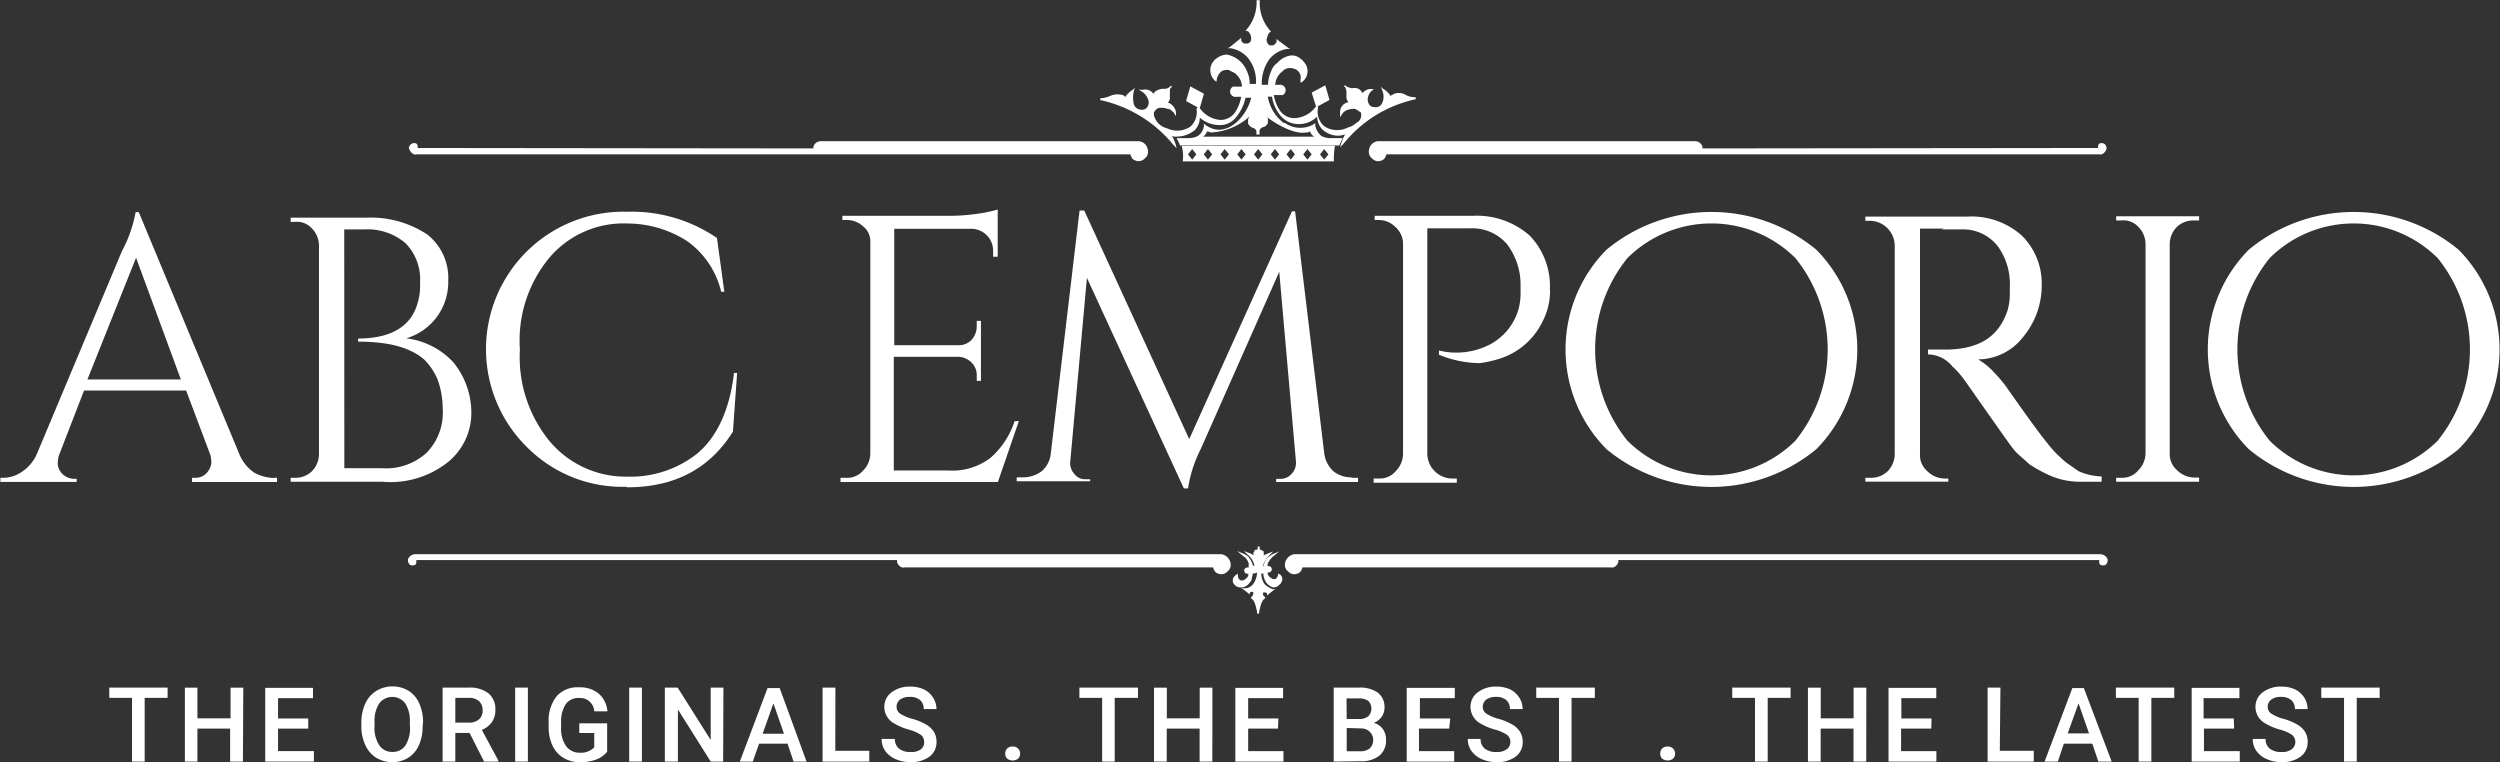 <svg id="Layer_1" data-name="Layer 1" xmlns="http://www.w3.org/2000/svg" viewBox="0 0 279.09 85.09"><rect x="0" y="0" width="279.09" height="85.09" fill="#333333" stroke="none"/><defs><style>.cls-1{fill:#fff;}</style></defs><title>abc emporio logow</title><path class="cls-1" d="M251,27.86h0a18.38,18.38,0,0,1,23.43,0,15.84,15.84,0,0,1,0,22.26,18.38,18.38,0,0,1-23.43,0,15.84,15.84,0,0,1,0-22.26m2.34,21.32a13.3,13.3,0,0,0,18.75,0,16.22,16.22,0,0,0,0-20.39,13.3,13.3,0,0,0-18.75,0,16.22,16.22,0,0,0,0,20.39" transform="translate(0.04 0.02)"/><path class="cls-1" d="M236.79,53.32a2.33,2.33,0,0,0,1.87-.82,2.77,2.77,0,0,0,.82-1.87V27.16a2.77,2.77,0,0,0-.82-1.87,2.24,2.24,0,0,0-1.87-.7h-.59v-.47h9.26v.47h-.59a2.66,2.66,0,0,0-1.87.7,2.77,2.77,0,0,0-.82,1.87V50.6a2.33,2.33,0,0,0,.82,1.87,2.77,2.77,0,0,0,1.87.82h.59v.47H236.2v-.44Z" transform="translate(0.04 0.02)"/><path class="cls-1" d="M217,25.5H214.3V50.71a2.33,2.33,0,0,0,.82,1.87,2.77,2.77,0,0,0,1.87.82h.47v.35H208.2v-.43h.59a2.66,2.66,0,0,0,1.87-.7,2.77,2.77,0,0,0,.82-1.87V27.32a2.81,2.81,0,0,0-2.69-2.69h-.59v-.47h11.37a8.45,8.45,0,0,1,6.09,2.11,7.51,7.51,0,0,1,2.23,5.51,9,9,0,0,1-2.11,5.86,6.39,6.39,0,0,1-5,2.46,7.52,7.52,0,0,1,1.52,1.17A20.36,20.36,0,0,1,223.82,43c2.46,3.52,4,5.62,4.69,6.44A11.28,11.28,0,0,0,230,51.06a6.44,6.44,0,0,0,1,.82l1,.7a6.86,6.86,0,0,0,2.58.59v.59H232.2a8.4,8.4,0,0,1-3.4-.7,15,15,0,0,1-2.34-1.29c-.47-.47-.94-.82-1.41-1.29s-1.41-1.87-3.16-4.34-2.69-3.87-3-4.22a7.58,7.58,0,0,0-.94-1,3.63,3.63,0,0,0-2.75-1.38V39h2.34c3.52-.12,5.62-1.52,6.56-4.45a6.91,6.91,0,0,0,.23-1.64V32A7.17,7.17,0,0,0,223,27.49a4.89,4.89,0,0,0-3.73-1.9h-2.58" transform="translate(0.04 0.02)"/><path class="cls-1" d="M179.3,27.86h0a18.38,18.38,0,0,1,23.43,0,15.84,15.84,0,0,1,0,22.26,18.38,18.38,0,0,1-23.43,0,15.84,15.84,0,0,1,0-22.26m2.34,21.32a13.3,13.3,0,0,0,18.75,0,16.22,16.22,0,0,0,0-20.39,13.3,13.3,0,0,0-18.75,0,16.22,16.22,0,0,0,0,20.39" transform="translate(0.04 0.02)"/><path class="cls-1" d="M173,32.32a7.38,7.38,0,0,1-.82,3.52,8,8,0,0,1-4.9,4.21,13.62,13.62,0,0,1-2.11.47,12.25,12.25,0,0,1-4.57-.94v-.47a8.17,8.17,0,0,0,5.74-.7,6.48,6.48,0,0,0,3.14-3.91,6.91,6.91,0,0,0,.23-1.64v-.94a7.49,7.49,0,0,0-1.52-4.69,5.1,5.1,0,0,0-4.1-1.76H159.3V50.71A2.81,2.81,0,0,0,162,53.4h.59v.47h-9.28V53.4h.59a2.33,2.33,0,0,0,1.87-.82,2.77,2.77,0,0,0,.82-1.87V27a2.62,2.62,0,0,0-.94-1.76,2.58,2.58,0,0,0-1.76-.7h-.47v-.47h11a8.94,8.94,0,0,1,6.33,2.23,8.11,8.11,0,0,1,2.23,6" transform="translate(0.04 0.02)"/><path class="cls-1" d="M150.87,53.32h.7v.47h-9.14v-.35H143a1.63,1.63,0,0,0,1.17-.59,1.76,1.76,0,0,0,.47-1.29l-1.87-21.24L134,50.12a14.46,14.46,0,0,0-1.41,4.38h-.47L121.3,31,119.43,51.6a1.76,1.76,0,0,0,.47,1.29,1.44,1.44,0,0,0,1.17.59h.59v.23h-8.2v-.44h.7a3.51,3.51,0,0,0,2.11-.7,3,3,0,0,0,1-2l3.21-27.09H121L132.72,49l11.47-25.43h.35l3.25,27a3.33,3.33,0,0,0,1,2,3.18,3.18,0,0,0,2,.7" transform="translate(0.04 0.02)"/><path class="cls-1" d="M94.4,53.32a2.33,2.33,0,0,0,1.9-.79,2.77,2.77,0,0,0,.82-1.87V27a2.11,2.11,0,0,0-.82-1.76,2.66,2.66,0,0,0-1.87-.7H94v-.47h12.3a22.75,22.75,0,0,0,2.81-.23,15.07,15.07,0,0,0,2.23-.47v5.27h-.51V28a2.45,2.45,0,0,0-2.37-2.48H99.79v13H107a1.94,1.94,0,0,0,1.41-.59,2.23,2.23,0,0,0,.59-1.52V35.8h.47v6.7H109v-.7a1.94,1.94,0,0,0-.64-1.4,2.16,2.16,0,0,0-1.41-.59H99.74V52.5h6a7.06,7.06,0,0,0,4.8-1.41,9.3,9.3,0,0,0,2.69-4.1h.47l-2.34,6.8H93.79v-.47Z" transform="translate(0.04 0.02)"/><path class="cls-1" d="M69.91,54.32A15,15,0,0,1,59,50.1,15.35,15.35,0,0,1,70,23.62a16.82,16.82,0,0,1,10,2.93l.82,6h-.35a9.68,9.68,0,0,0-3.75-5.62,12.37,12.37,0,0,0-6.68-2,10.85,10.85,0,0,0-8.79,3.87A14.46,14.46,0,0,0,58,39a14.82,14.82,0,0,0,3.28,10.19,11.08,11.08,0,0,0,8.67,4,12,12,0,0,0,7.85-2.58c2.23-1.87,3.63-4.92,4.1-9h.35l-.47,6.56c-2.58,4.1-6.44,6.21-11.83,6.21" transform="translate(0.04 0.02)"/><path class="cls-1" d="M42.72,53.76H32.41v-.44h.47a2.66,2.66,0,0,0,1.87-.7,2.77,2.77,0,0,0,.82-1.87V27.32a2.77,2.77,0,0,0-.82-1.87,2.24,2.24,0,0,0-1.87-.7h-.47v-.47h8.44a11.47,11.47,0,0,1,6.8,1.87A6.18,6.18,0,0,1,50,31.31a6.54,6.54,0,0,1-4.69,6.44,8.53,8.53,0,0,1,5.27,2.69,8.91,8.91,0,0,1,2,5.62A7.07,7.07,0,0,1,50,51.54a10.33,10.33,0,0,1-7.26,2.23m-4.34-1.52h4.22a6.68,6.68,0,0,0,5-1.76,6.42,6.42,0,0,0,1.76-4.92,9.47,9.47,0,0,0-.58-3.25,6.87,6.87,0,0,0-1.48-2.2c-1.64-1.41-4.1-2-7.38-2h0v-.35c3.75,0,6-1.41,6.68-4.1a6.49,6.49,0,0,0,.23-2.11,5.73,5.73,0,0,0-1.64-4.45,6.55,6.55,0,0,0-4.57-1.52H38.39Z" transform="translate(0.04 0.02)"/><path class="cls-1" d="M30.54,53.32h.35v.47H21.4v-.47h.39a1.68,1.68,0,0,0,1.29-.59,2.11,2.11,0,0,0,.47-1,3.24,3.24,0,0,0-.12-1l-2.69-7.15H9.34L6.53,50.84a3.24,3.24,0,0,0-.12,1,1.74,1.74,0,0,0,.47,1,1.88,1.88,0,0,0,1.29.59h.35v.35H0v-.46H.34a3.78,3.78,0,0,0,2.11-.7,4.58,4.58,0,0,0,1.64-2L13.58,28a14.72,14.72,0,0,0,1.52-4.34h.35L26.71,50.75a4.58,4.58,0,0,0,1.64,2,4.85,4.85,0,0,0,2.23.59m-20.86-11H20.15l-5-13.59Z" transform="translate(0.04 0.02)"/><path class="cls-1" d="M141.5,13.1h0l-.12-.12a.43.43,0,0,1,.12.35v.35c0,.12-.12.23-.23.35s-.35.12-.47.23-.23.12-.23.35V15h-.35v-.35c0-.12-.12-.23-.23-.35a.89.89,0,0,1-.47-.23c-.12-.12-.23-.23-.23-.35v-.36c0-.12.12-.23.12-.35l-.12.12a7,7,0,0,1-4.1,1.64c-.12,0-.35-.12-.47-.12a1.17,1.17,0,0,1-.47.59h12.42a1.17,1.17,0,0,1-.47-.59.7.7,0,0,1-.47.12c-1.17.23-3.16-.82-4.22-1.64m-7.85-1.17-1.29-.7.47-1.64,1.52.82-.47,1.64h0l.12.12a3.06,3.06,0,0,0,2.29,1.17,2,2,0,0,0,1.52-.82,4.62,4.62,0,0,0,.7-1.76H138a.61.61,0,0,1-.39-1.14h1a2,2,0,0,0-.82-1.52l-.7-.35a1.49,1.49,0,0,0-.7.12,1.44,1.44,0,0,0-.61,1.1V9.1L135.6,9a1.6,1.6,0,0,1-.23-2.11l.12-.12c0-.12.12-.12.23-.23a2.08,2.08,0,0,1,1.17-.47,3,3,0,0,1,2.23,1.76,3.24,3.24,0,0,1,.35,1.52h.7a4.17,4.17,0,0,0-.82-2.81,3.17,3.17,0,0,0-2-1.17H137l.23-.12,1.17-.94.12-.12v.3c.12.23.23.35.47.35s.35,0,.47-.12l.12-.12a1.06,1.06,0,0,0-.28-1.11L139,3.4l.12-.12A4.62,4.62,0,0,0,140.24.35V0h.35V.47a4.62,4.62,0,0,0,1.17,2.93l.12.12h-.09a1,1,0,0,0-.35.59.72.72,0,0,0,.12.82c.12.12.12.12.23.12H142c.23,0,.35-.23.47-.35V4.32l.12.12,1.18.88.23.12h-.35a3.17,3.17,0,0,0-2,1.17,4.67,4.67,0,0,0-.83,2.84h.7a3.61,3.61,0,0,1,.35-1.52,1.82,1.82,0,0,1,.7-.94,2.45,2.45,0,0,1,1.52-.82,1.5,1.5,0,0,1,1.17.47c.12,0,.12.12.23.23a1.49,1.49,0,0,1,0,2.11h0l-.12.12-.23.12V8.87a1,1,0,0,0-.59-1.17,1.49,1.49,0,0,0-.7-.12,1,1,0,0,0-.7.35,2,2,0,0,0-.83,1.52h.45a.61.61,0,0,1,.39,1.14h-1a4.62,4.62,0,0,0,.7,1.76,2,2,0,0,0,1.52.82A3.06,3.06,0,0,0,146.76,12l.12-.12h0l-.49-1.56,1.52-.82.47,1.64-1.29.7v.23a2.15,2.15,0,0,0,.7,2,2.62,2.62,0,0,0,2.46.23c.23-.12.35-.12.59-.23s.47-.35.7-.47a.94.94,0,0,0,.35-1,.11.11,0,0,0-.1-.12h0a2.56,2.56,0,0,0-.59-.35,2.29,2.29,0,0,0-.82.12,1.17,1.17,0,0,0-.59.47l-.23.35v-.52a1.14,1.14,0,0,1,.94-1.17.89.89,0,0,1-.23-.47v-.47a1.49,1.49,0,0,0-.12-.7L150,9.6l.12-.12.12.12a1.67,1.67,0,0,0,.7.23.94.94,0,0,1,1,.35c.12.12.12.12.12.23a1.11,1.11,0,0,1,1.17-.47h.12a1.35,1.35,0,0,0-.7,1.05,1.06,1.06,0,0,0,.12.59.64.64,0,0,0,.59.35.78.78,0,0,0,.88-.4,1.74,1.74,0,0,0,0-1.52l-.12-.35.23.23a2.06,2.06,0,0,1,.59.47c.12.12.23.23.23.35.12-.12.23-.12.35-.23a1.51,1.51,0,0,1,1.41.12,2.21,2.21,0,0,0,.94.23H158v.23H158a14.1,14.1,0,0,0-8.08,5l-.35.35.12-.47c.12-.23.23-.59.35-.82l.12-.12a5.07,5.07,0,0,0-.59.12,2.62,2.62,0,0,1-2-.7A2.16,2.16,0,0,1,147,13a2.91,2.91,0,0,1-2.34.82,2.62,2.62,0,0,1-1.76-.94,4.34,4.34,0,0,1-.94-2.11h-.47a4.77,4.77,0,0,0,1.76,2.93h.14a3,3,0,0,0,3.28.12l.12-.12V14a2,2,0,0,0,.7,1.17,2.21,2.21,0,0,0,.94.23h1.43l-.12.23-.23.47v.12H131.66v-.12l-.23-.47-.12-.23h1.41a2.21,2.21,0,0,0,.94-.23,1.55,1.55,0,0,0,.7-1.17v-.23l.12.12c2.34,1.76,4.69-.94,5.16-3H139A4.88,4.88,0,0,1,138,13a2.22,2.22,0,0,1-1.76.94,3.38,3.38,0,0,1-2.34-.82,1.94,1.94,0,0,1-.59,1.41,3.18,3.18,0,0,1-2,.7.88.88,0,0,1-.59-.12l.12.12a5.71,5.71,0,0,1,.35.82l.12.47-.35-.35a14.48,14.48,0,0,0-8.08-5h-.09v-.23h.12a2.76,2.76,0,0,0,.94-.23,2,2,0,0,1,1.41-.12c.12,0,.23.12.35.23,0-.12.12-.23.23-.35a2.56,2.56,0,0,1,.59-.47l.23-.23-.12.35a3.34,3.34,0,0,0,0,1.52.93.93,0,0,0,.94.59.64.64,0,0,0,.59-.35.88.88,0,0,0,.12-.59,1.71,1.71,0,0,0-.7-1.05L127.1,10h.47a1.11,1.11,0,0,1,1.17.47c0-.12.12-.12.12-.23a1.64,1.64,0,0,1,1-.35.86.86,0,0,0,.7-.23l.12-.12.12.12-.12.12a.36.36,0,0,0-.12.23v.94a.61.61,0,0,1-.23.47,1.42,1.42,0,0,1,.91,1.06v.47l-.23-.35c0-.12-.12-.12-.23-.23a.61.61,0,0,0-.47-.23,1.74,1.74,0,0,0-.82-.12.64.64,0,0,0-.59.35l-.12.12v.35a2,2,0,0,0,1,1.29c.23.12.35.12.59.23a2.62,2.62,0,0,0,2.46-.23,2.15,2.15,0,0,0,.7-2Z" transform="translate(0.04 0.02)"/><path class="cls-1" d="M147.79,16.62h0l.47.59-.47.59-.47-.59Zm-1.87,0h0l.47.59-.47.59-.47-.59Zm-1.87,0h0l.47.59-.47.59-.47-.59Zm-1.76,0h0l.47.59-.47.59-.47-.59Zm-1.87,0h0l.47.59-.47.59-.47-.59Zm-1.87,0h0l.47.59-.47.59-.47-.59Zm-1.87,0h0l.47.59-.47.59-.47-.59Zm-1.87,0h0l.47.59-.47.59-.47-.59Zm-1.76,0h0l.47.59-.47.59-.47-.59Zm-1.17-.35A4.47,4.47,0,0,1,132,18h16.87a8.87,8.87,0,0,1,.12-1.76Z" transform="translate(0.04 0.02)"/><path class="cls-1" d="M46.59,16.5h0c0-.23,0-.35-.12-.47a.55.55,0,0,0-.7.12c-.12.12-.23.35-.12.47.12.35.47.7.82.59h79.68c.12.35.23.59.59.7a.9.9,0,0,0,1-.23.94.94,0,0,0,.35-1,1.11,1.11,0,0,0-1-.94H91.59a.88.88,0,0,0-.82.59v.22Z" transform="translate(0.04 0.02)"/><path class="cls-1" d="M234.18,16.5h0c0-.23,0-.35.12-.47a.55.55,0,0,1,.7.12.7.7,0,0,1,.12.47c-.12.35-.47.7-.82.59H154.74c-.12.35-.23.59-.59.7a.9.9,0,0,1-1-.23.94.94,0,0,1-.35-1,1.11,1.11,0,0,1,1-.94h35.39a.88.88,0,0,1,.82.59v.22Z" transform="translate(0.04 0.02)"/><path class="cls-1" d="M140,64h-.19c0,.23-.12.47-.12.7a1.62,1.62,0,0,1-.35.47,1.08,1.08,0,0,1-1.41.23h0l-.12-.12a.66.66,0,0,1-.07-.93l.07-.07.12-.12.23-.12v.23a.61.61,0,0,0,.23.47.52.52,0,0,0,.59-.12.64.64,0,0,0,.35-.59h-.12a.35.35,0,1,1,0-.7h.15V63h0v-.1h0a1.36,1.36,0,0,0-.59-.82l-.7-.59.82.35a1.62,1.62,0,0,1,.47.35,2.36,2.36,0,0,1,.47.94H140a2,2,0,0,0-.7-1.17l-.47-.47.59.23c.12,0,.23.12.47.23V61.7c0-.12.12-.12.12-.23s.12-.12.23-.12a.11.11,0,0,0,.12-.12V61h.23v.23a.11.11,0,0,0,.1.12h0c.12,0,.12.12.23.12s.12.12.12.23V62c.12-.12.23-.12.47-.23l.59-.23-.47.47a3.12,3.12,0,0,0-.7,1.17H141a2.36,2.36,0,0,1,.47-.94c.12-.12.35-.23.47-.35l.82-.35-.7.59a2.1,2.1,0,0,0-.59.82v0h0v.23h.12a.35.35,0,1,1,0,.7h-.12a.64.64,0,0,0,.35.59.52.52,0,0,0,.59.12.89.89,0,0,0,.23-.47V64l.23.12A.66.66,0,0,1,143,65l-.07.09a.11.11,0,0,1-.1.12h0l-.12.12a.9.9,0,0,1-.59.23,1.43,1.43,0,0,1-1-.94A1.49,1.49,0,0,1,141,64h-.23a2,2,0,0,0,.35,1.17,2.55,2.55,0,0,0,.94.59h.29l-.23.12-.59.47-.12.12v-.23l-.12-.12H141c-.12.23,0,.35.12.47l.12.12-.12.12c-.35.23-.47.94-.59,1.41v.23h-.24v-.23c-.12-.47-.23-1.17-.59-1.41l-.12-.12.12-.12c.12-.12.12-.12.12-.23a.22.22,0,0,0,0-.31h-.23l-.12.12v.19l-.12-.12-.59-.47-.23-.12H139a1.19,1.19,0,0,0,.94-.59,2.26,2.26,0,0,0,.35-1.17" transform="translate(0.04 0.02)"/><path class="cls-1" d="M112.3,63.32h23.08c.12.35.23.59.59.7a.9.9,0,0,0,1-.23.94.94,0,0,0,.35-1,1.25,1.25,0,0,0-1-.94h-90a.88.88,0,0,0-.82.59.7.7,0,0,0,.12.47c.12.23.47.23.7.12a.43.43,0,0,0,.12-.35V62.5H100.1v.23c.12.35.47.7.82.59Z" transform="translate(0.04 0.02)"/><path class="cls-1" d="M145.37,63.32c-.12.35-.23.59-.59.7a.9.9,0,0,1-1-.23.94.94,0,0,1-.35-1,1.25,1.25,0,0,1,1-.94h90a.88.88,0,0,1,.82.59.7.7,0,0,1-.12.47c-.12.23-.47.23-.7.12a.43.43,0,0,1-.12-.35V62.5H180.63v.23c-.12.35-.47.7-.82.59Z" transform="translate(0.04 0.02)"/><path class="cls-1" d="M18.67,77.89H16.11V85H14.7V77.89H12.16V76.74h6.51Z" transform="translate(0.04 0.02)"/><path class="cls-1" d="M27.08,85H25.65V81.32H22V85h-1.4V76.75H22v3.42h3.7V76.75h1.42Z" transform="translate(0.04 0.02)"/><path class="cls-1" d="M34.37,81.32H31v2.51h4V85H29.57V76.77H34.9v1.15H31v2.27h3.37Z" transform="translate(0.04 0.02)"/><path class="cls-1" d="M47.14,81.06a5,5,0,0,1-.42,2.12,3.15,3.15,0,0,1-1.19,1.4,3.5,3.5,0,0,1-3.56,0,3.2,3.2,0,0,1-1.21-1.39,4.87,4.87,0,0,1-.46-2.08v-.46a5,5,0,0,1,.45-2.15A3.2,3.2,0,0,1,42,77.09a3.5,3.5,0,0,1,3.56,0,3.16,3.16,0,0,1,1.2,1.41,5,5,0,0,1,.43,2.11Zm-1.43-.43a3.59,3.59,0,0,0-.51-2.13,1.82,1.82,0,0,0-2.9,0,3.52,3.52,0,0,0-.53,2V81a3.56,3.56,0,0,0,.53,2.18,1.7,1.7,0,0,0,1.46.74,1.68,1.68,0,0,0,1.46-.72,3.64,3.64,0,0,0,.51-2.11Z" transform="translate(0.04 0.02)"/><path class="cls-1" d="M52.38,81.8H50.79V85H49.37V76.74H52.3a3.36,3.36,0,0,1,2.19.64,2.26,2.26,0,0,1,.77,1.85,2.31,2.31,0,0,1-.4,1.38,2.53,2.53,0,0,1-1.11.85l1.84,3.42V85H54Zm-1.59-1.15H52.3a1.63,1.63,0,0,0,1.13-.36,1.27,1.27,0,0,0,.41-1,1.35,1.35,0,0,0-.37-1,1.59,1.59,0,0,0-1.17-.4H50.79Z" transform="translate(0.04 0.02)"/><path class="cls-1" d="M58.89,85H57.47V76.74h1.42Z" transform="translate(0.04 0.02)"/><path class="cls-1" d="M67.74,83.89a2.73,2.73,0,0,1-1.23.88,5,5,0,0,1-1.79.3,3.53,3.53,0,0,1-1.83-.47,3.12,3.12,0,0,1-1.23-1.34,4.68,4.68,0,0,1-.45-2v-.64a4.35,4.35,0,0,1,.89-2.91,3.09,3.09,0,0,1,2.49-1,3.27,3.27,0,0,1,2.18.68,2.93,2.93,0,0,1,1,2H66.3a1.57,1.57,0,0,0-1.65-1.49h-.07a1.69,1.69,0,0,0-1.46.69,3.5,3.5,0,0,0-.52,2v.63a3.33,3.33,0,0,0,.56,2.06,1.85,1.85,0,0,0,1.56.73,2.06,2.06,0,0,0,1.58-.6v-1.6H64.63V80.73h3.11Z" transform="translate(0.04 0.02)"/><path class="cls-1" d="M71.62,85H70.2V76.74h1.42Z" transform="translate(0.04 0.02)"/><path class="cls-1" d="M80.69,85H79.3l-3.66-5.82V85H74.18V76.74h1.43l3.69,5.85V76.74h1.42Z" transform="translate(0.04 0.02)"/><path class="cls-1" d="M87.88,83H84.7L84,85H82.55l3.1-8.21H87L90,85H88.55ZM85.1,81.89h2.38L86.3,78.5Z" transform="translate(0.04 0.02)"/><path class="cls-1" d="M93.21,83.8H97V85H91.79V76.74h1.43Z" transform="translate(0.04 0.02)"/><path class="cls-1" d="M103.13,82.84a1,1,0,0,0-.38-.83,4.59,4.59,0,0,0-1.37-.59,6.63,6.63,0,0,1-1.58-.67,2.11,2.11,0,0,1-1.12-1.84,2,2,0,0,1,.81-1.64,3.28,3.28,0,0,1,2.1-.64,3.55,3.55,0,0,1,1.53.32,2.51,2.51,0,0,1,1,.9,2.31,2.31,0,0,1,.38,1.29h-1.42a1.27,1.27,0,0,0-.4-1,1.67,1.67,0,0,0-1.15-.36,1.74,1.74,0,0,0-1.09.3,1,1,0,0,0-.39.83.9.9,0,0,0,.42.75,4.82,4.82,0,0,0,1.38.58,6.31,6.31,0,0,1,1.54.65,2.45,2.45,0,0,1,.85.83,2.17,2.17,0,0,1,.27,1.1,2,2,0,0,1-.79,1.63,3.41,3.41,0,0,1-2.13.61,4,4,0,0,1-1.64-.33,2.75,2.75,0,0,1-1.16-.91,2.27,2.27,0,0,1-.41-1.35h1.48a1.33,1.33,0,0,0,.46,1.08,2,2,0,0,0,1.33.38,1.76,1.76,0,0,0,1.12-.3A1,1,0,0,0,103.13,82.84Z" transform="translate(0.04 0.02)"/><path class="cls-1" d="M127,77.89H124.4V85H123V77.89h-2.54V76.74H127Z" transform="translate(0.04 0.02)"/><path class="cls-1" d="M135.3,85h-1.42V81.32h-3.67V85h-1.42V76.75h1.43v3.42h3.67V76.75h1.42Z" transform="translate(0.04 0.02)"/><path class="cls-1" d="M142.63,81.32H139.3v2.51h3.94V85h-5.37V76.77h5.33v1.15h-3.9v2.27h3.37Z" transform="translate(0.04 0.02)"/><path class="cls-1" d="M148.85,85V76.74h2.81a3.43,3.43,0,0,1,2.13.58,2,2,0,0,1,.73,1.66,1.77,1.77,0,0,1-.3,1,2,2,0,0,1-.89.7,1.81,1.81,0,0,1,1,.68,2,2,0,0,1,.36,1.2,2.19,2.19,0,0,1-.74,1.78,3.22,3.22,0,0,1-2.12.62Zm1.45-4.75h1.4a1.62,1.62,0,0,0,1-.3,1.22,1.22,0,0,0,0-1.73h0a1.75,1.75,0,0,0-1.08-.27h-1.34Zm0,1v2.6h1.58a1.54,1.54,0,0,0,1-.33,1.3,1.3,0,0,0-.93-2.22Z" transform="translate(0.04 0.02)"/><path class="cls-1" d="M161.74,81.32h-3.37v2.51h3.93V85H157V76.77h5.37v1.15h-3.9v2.27h3.39Z" transform="translate(0.04 0.02)"/><path class="cls-1" d="M168.57,82.84a1,1,0,0,0-.38-.83,4.59,4.59,0,0,0-1.37-.59,6.63,6.63,0,0,1-1.58-.67,2.11,2.11,0,0,1-1.12-1.84,2,2,0,0,1,.81-1.64,3.28,3.28,0,0,1,2.1-.64,3.55,3.55,0,0,1,1.53.32,2.51,2.51,0,0,1,1,.9,2.31,2.31,0,0,1,.38,1.29h-1.42a1.27,1.27,0,0,0-.4-1,1.67,1.67,0,0,0-1.15-.36,1.74,1.74,0,0,0-1.09.3,1,1,0,0,0-.39.83.9.9,0,0,0,.42.75,4.82,4.82,0,0,0,1.38.58,6.31,6.31,0,0,1,1.54.65,2.45,2.45,0,0,1,.85.83,2.17,2.17,0,0,1,.27,1.1,2,2,0,0,1-.79,1.63,3.41,3.41,0,0,1-2.13.61,4,4,0,0,1-1.64-.33,2.75,2.75,0,0,1-1.16-.91,2.27,2.27,0,0,1-.41-1.35h1.43a1.33,1.33,0,0,0,.46,1.08,2,2,0,0,0,1.33.38,1.76,1.76,0,0,0,1.12-.3A1,1,0,0,0,168.57,82.84Z" transform="translate(0.04 0.02)"/><path class="cls-1" d="M178,77.89H175.4V85H174V77.89h-2.54V76.74H178Z" transform="translate(0.04 0.02)"/><path class="cls-1" d="M199.86,77.89H197.3V85h-1.42V77.89h-2.54V76.74h6.51Z" transform="translate(0.04 0.02)"/><path class="cls-1" d="M208.3,85h-1.42V81.32h-3.67V85h-1.42V76.75h1.43v3.42h3.67V76.75h1.42Z" transform="translate(0.04 0.02)"/><path class="cls-1" d="M215.56,81.32h-3.37v2.51h3.94V85h-5.34V76.77h5.33v1.15h-3.9v2.27h3.37Z" transform="translate(0.04 0.02)"/><path class="cls-1" d="M223.21,83.8H227V85h-5.15V76.74h1.43Z" transform="translate(0.04 0.02)"/><path class="cls-1" d="M233.54,83h-3.18L229.69,85h-1.48l3.1-8.21h1.28L235.7,85h-1.49Zm-2.75-1.15h2.38L232,78.5Z" transform="translate(0.04 0.02)"/><path class="cls-1" d="M242.69,77.89h-2.56V85h-1.42V77.89h-2.54V76.74h6.51Z" transform="translate(0.04 0.02)"/><path class="cls-1" d="M249.37,81.32H246v2.51h4V85h-5.37V76.77h5.33v1.15h-4v2.27h3.37Z" transform="translate(0.04 0.02)"/><path class="cls-1" d="M256.2,82.84a1,1,0,0,0-.38-.83,4.59,4.59,0,0,0-1.37-.59,6.63,6.63,0,0,1-1.58-.67,2.11,2.11,0,0,1-1.12-1.84,2,2,0,0,1,.81-1.64,3.28,3.28,0,0,1,2.1-.64,3.55,3.55,0,0,1,1.53.32,2.51,2.51,0,0,1,1,.9,2.31,2.31,0,0,1,.38,1.29h-1.42a1.27,1.27,0,0,0-.4-1,1.67,1.67,0,0,0-1.15-.36,1.74,1.74,0,0,0-1.09.3,1,1,0,0,0-.39.83.9.9,0,0,0,.42.75,4.82,4.82,0,0,0,1.38.58,6.31,6.31,0,0,1,1.54.65,2.45,2.45,0,0,1,.85.83,2.17,2.17,0,0,1,.27,1.1,2,2,0,0,1-.79,1.63,3.41,3.41,0,0,1-2.13.61,4,4,0,0,1-1.64-.33,2.75,2.75,0,0,1-1.16-.91,2.27,2.27,0,0,1-.41-1.35h1.43a1.33,1.33,0,0,0,.46,1.08,2,2,0,0,0,1.33.38,1.76,1.76,0,0,0,1.12-.3A1,1,0,0,0,256.2,82.84Z" transform="translate(0.04 0.02)"/><path class="cls-1" d="M265.62,77.89h-2.56V85h-1.42V77.89H259.1V76.74h6.51Z" transform="translate(0.04 0.02)"/><path class="cls-1" d="M113,83.32a.81.81,0,0,1,.62.23.78.78,0,0,1,.22.57.76.76,0,0,1-.22.55,1,1,0,0,1-1.22,0,.74.74,0,0,1-.22-.56.78.78,0,0,1,.22-.57A.81.81,0,0,1,113,83.32Z" transform="translate(0.04 0.02)"/><path class="cls-1" d="M186.12,83.32a.81.81,0,0,1,.62.23.78.78,0,0,1,.22.57.76.76,0,0,1-.22.55,1,1,0,0,1-1.22,0,.74.74,0,0,1-.22-.56.78.78,0,0,1,.22-.57A.81.81,0,0,1,186.12,83.32Z" transform="translate(0.04 0.02)"/></svg>